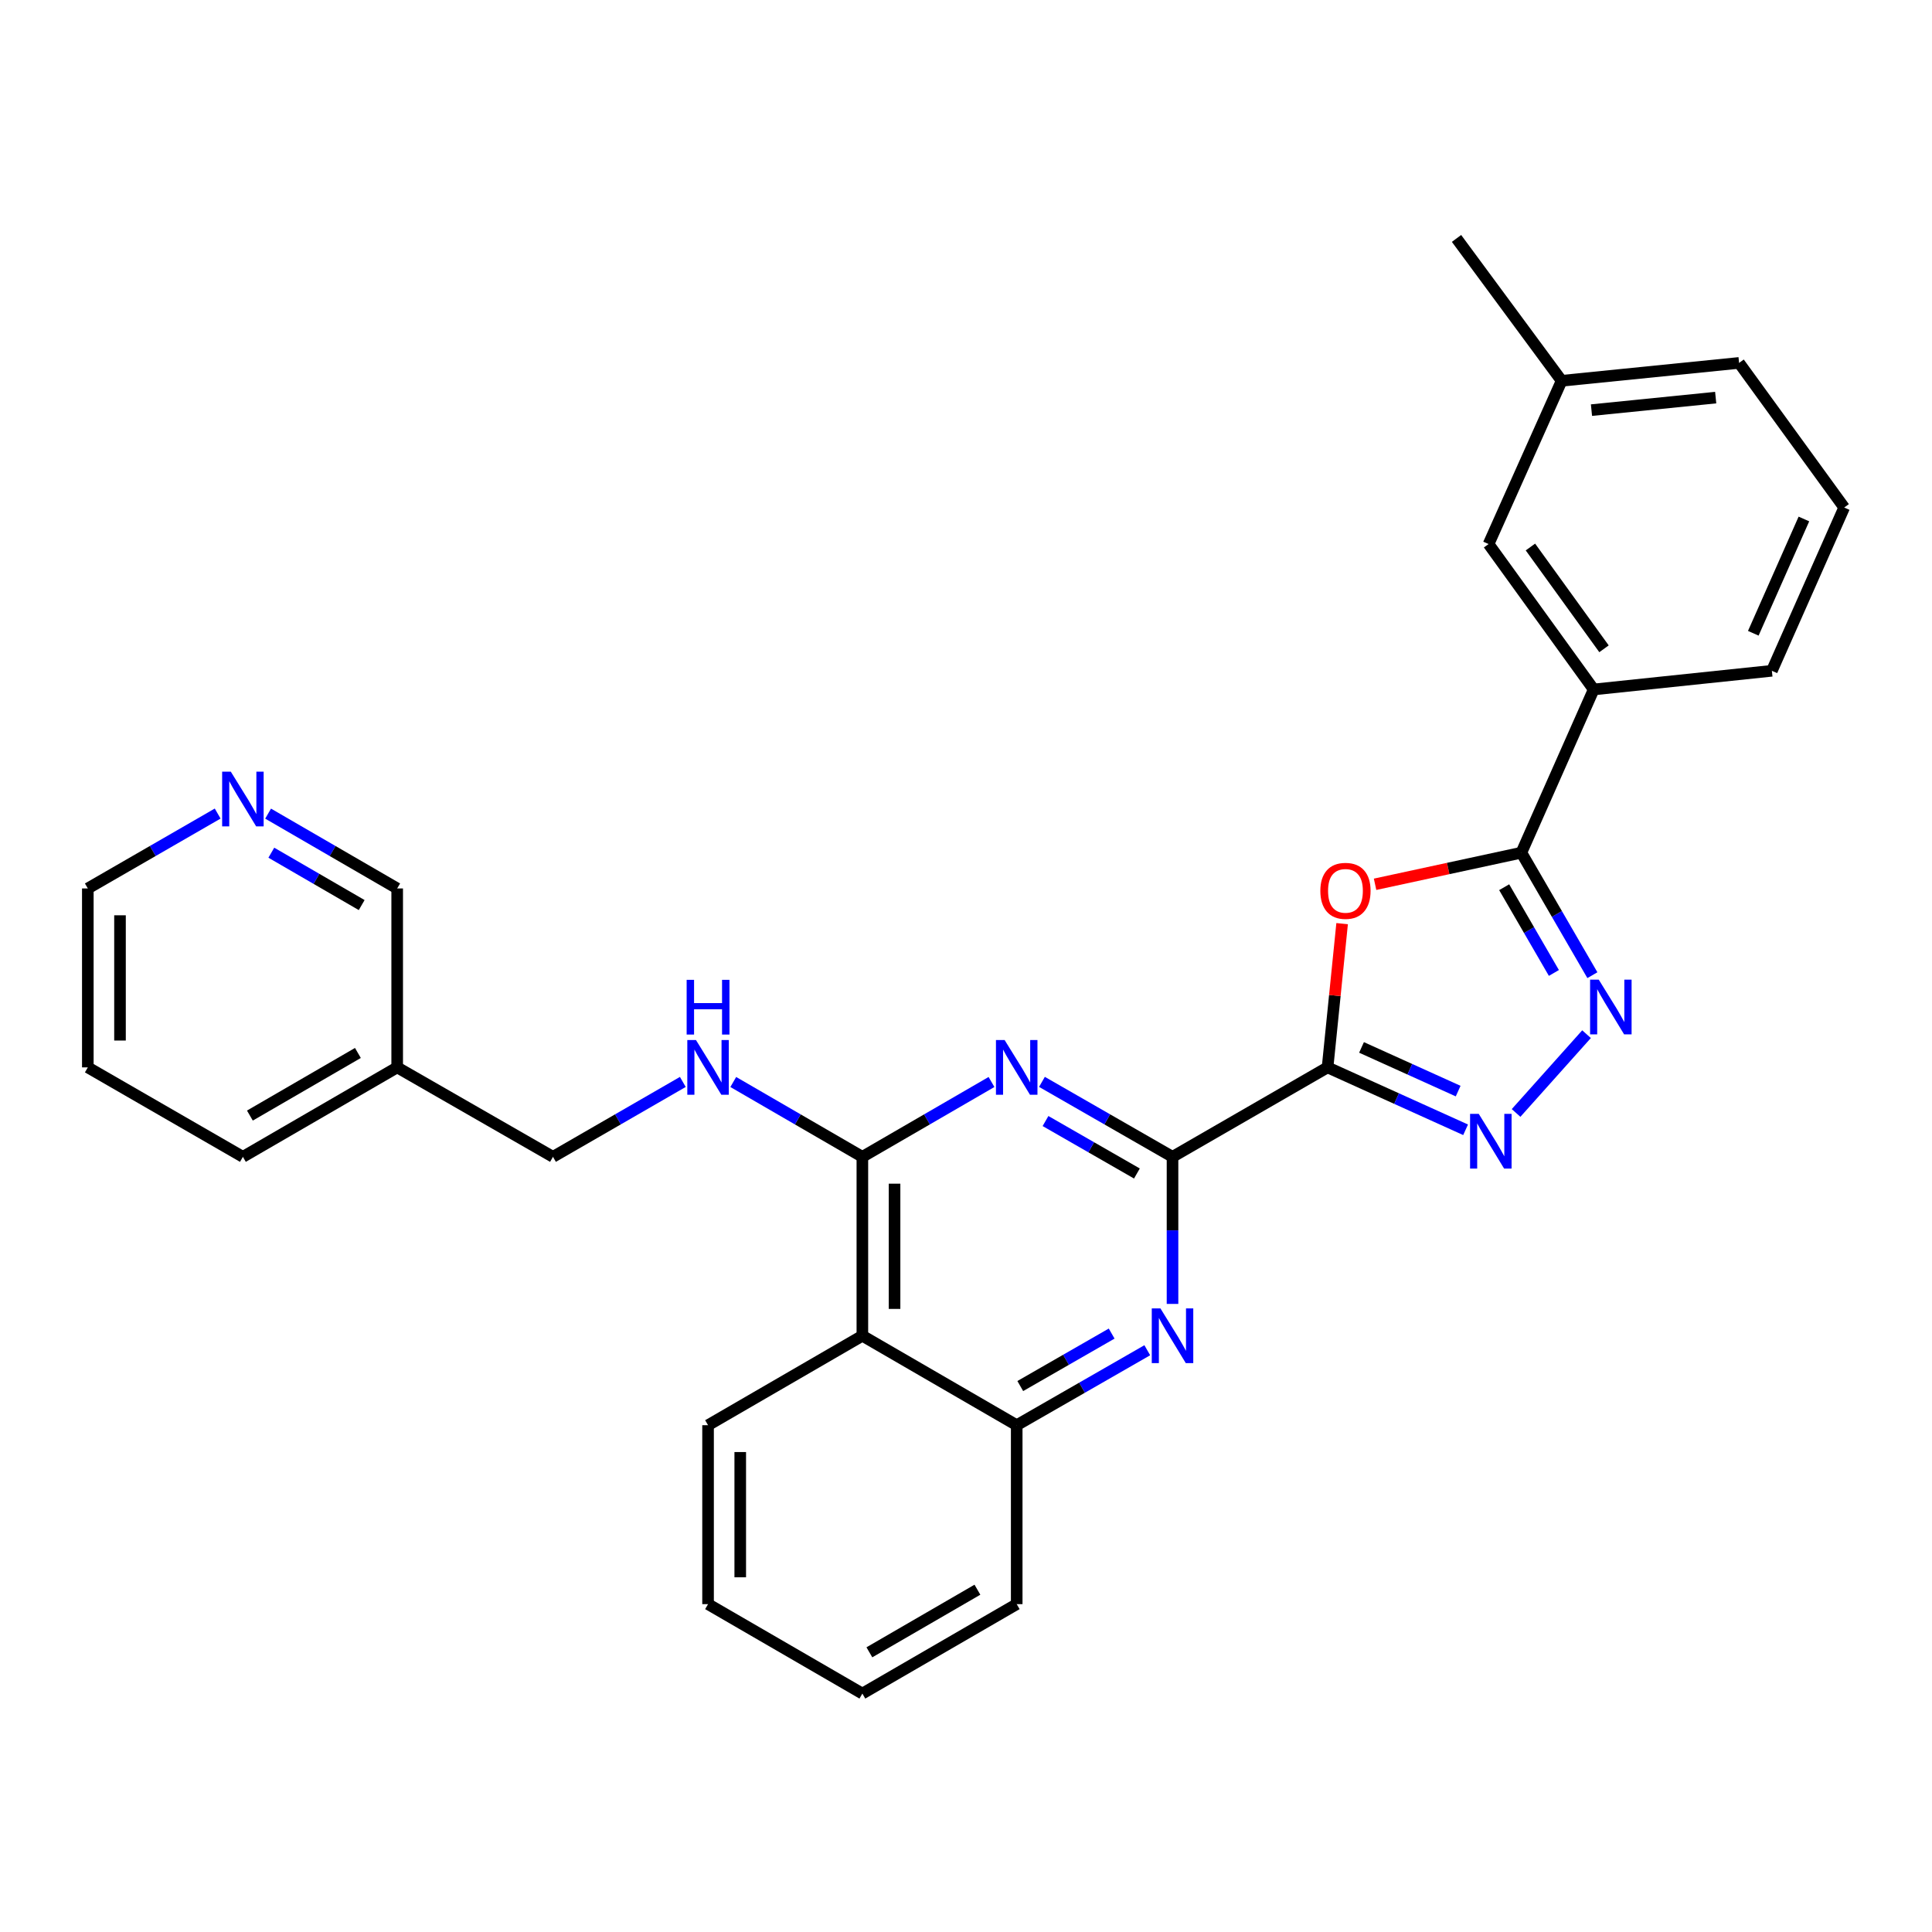 <?xml version='1.0' encoding='iso-8859-1'?>
<svg version='1.1' baseProfile='full'
              xmlns='http://www.w3.org/2000/svg'
                      xmlns:rdkit='http://www.rdkit.org/xml'
                      xmlns:xlink='http://www.w3.org/1999/xlink'
                  xml:space='preserve'
width='1000px' height='1000px' viewBox='0 0 1000 1000'>
<!-- END OF HEADER -->
<rect style='opacity:1.0;fill:#FFFFFF;stroke:none' width='1000' height='1000' x='0' y='0'> </rect>
<path class='bond-0' d='M 687.143,552.475 L 606.894,598.778' style='fill:none;fill-rule:evenodd;stroke:#000000;stroke-width:6px;stroke-linecap:butt;stroke-linejoin:miter;stroke-opacity:1' />
<path class='bond-1' d='M 687.143,552.475 L 690.912,515.276' style='fill:none;fill-rule:evenodd;stroke:#000000;stroke-width:6px;stroke-linecap:butt;stroke-linejoin:miter;stroke-opacity:1' />
<path class='bond-1' d='M 690.912,515.276 L 694.68,478.076' style='fill:none;fill-rule:evenodd;stroke:#FF0000;stroke-width:6px;stroke-linecap:butt;stroke-linejoin:miter;stroke-opacity:1' />
<path class='bond-3' d='M 687.143,552.475 L 722.867,568.626' style='fill:none;fill-rule:evenodd;stroke:#000000;stroke-width:6px;stroke-linecap:butt;stroke-linejoin:miter;stroke-opacity:1' />
<path class='bond-3' d='M 722.867,568.626 L 758.591,584.776' style='fill:none;fill-rule:evenodd;stroke:#0000FF;stroke-width:6px;stroke-linecap:butt;stroke-linejoin:miter;stroke-opacity:1' />
<path class='bond-3' d='M 704.723,542.141 L 729.73,553.446' style='fill:none;fill-rule:evenodd;stroke:#000000;stroke-width:6px;stroke-linecap:butt;stroke-linejoin:miter;stroke-opacity:1' />
<path class='bond-3' d='M 729.73,553.446 L 754.737,564.751' style='fill:none;fill-rule:evenodd;stroke:#0000FF;stroke-width:6px;stroke-linecap:butt;stroke-linejoin:miter;stroke-opacity:1' />
<path class='bond-2' d='M 606.894,598.778 L 573.103,579.377' style='fill:none;fill-rule:evenodd;stroke:#000000;stroke-width:6px;stroke-linecap:butt;stroke-linejoin:miter;stroke-opacity:1' />
<path class='bond-2' d='M 573.103,579.377 L 539.312,559.976' style='fill:none;fill-rule:evenodd;stroke:#0000FF;stroke-width:6px;stroke-linecap:butt;stroke-linejoin:miter;stroke-opacity:1' />
<path class='bond-2' d='M 588.462,607.404 L 564.808,593.824' style='fill:none;fill-rule:evenodd;stroke:#000000;stroke-width:6px;stroke-linecap:butt;stroke-linejoin:miter;stroke-opacity:1' />
<path class='bond-2' d='M 564.808,593.824 L 541.155,580.244' style='fill:none;fill-rule:evenodd;stroke:#0000FF;stroke-width:6px;stroke-linecap:butt;stroke-linejoin:miter;stroke-opacity:1' />
<path class='bond-7' d='M 606.894,598.778 L 606.894,636.842' style='fill:none;fill-rule:evenodd;stroke:#000000;stroke-width:6px;stroke-linecap:butt;stroke-linejoin:miter;stroke-opacity:1' />
<path class='bond-7' d='M 606.894,636.842 L 606.894,674.907' style='fill:none;fill-rule:evenodd;stroke:#0000FF;stroke-width:6px;stroke-linecap:butt;stroke-linejoin:miter;stroke-opacity:1' />
<path class='bond-5' d='M 711.736,457.707 L 749.597,449.53' style='fill:none;fill-rule:evenodd;stroke:#FF0000;stroke-width:6px;stroke-linecap:butt;stroke-linejoin:miter;stroke-opacity:1' />
<path class='bond-5' d='M 749.597,449.53 L 787.457,441.352' style='fill:none;fill-rule:evenodd;stroke:#000000;stroke-width:6px;stroke-linecap:butt;stroke-linejoin:miter;stroke-opacity:1' />
<path class='bond-6' d='M 513.198,560.038 L 479.779,579.408' style='fill:none;fill-rule:evenodd;stroke:#0000FF;stroke-width:6px;stroke-linecap:butt;stroke-linejoin:miter;stroke-opacity:1' />
<path class='bond-6' d='M 479.779,579.408 L 446.359,598.778' style='fill:none;fill-rule:evenodd;stroke:#000000;stroke-width:6px;stroke-linecap:butt;stroke-linejoin:miter;stroke-opacity:1' />
<path class='bond-4' d='M 784.72,576.066 L 821.189,535.287' style='fill:none;fill-rule:evenodd;stroke:#0000FF;stroke-width:6px;stroke-linecap:butt;stroke-linejoin:miter;stroke-opacity:1' />
<path class='bond-29' d='M 824.22,504.753 L 805.839,473.053' style='fill:none;fill-rule:evenodd;stroke:#0000FF;stroke-width:6px;stroke-linecap:butt;stroke-linejoin:miter;stroke-opacity:1' />
<path class='bond-29' d='M 805.839,473.053 L 787.457,441.352' style='fill:none;fill-rule:evenodd;stroke:#000000;stroke-width:6px;stroke-linecap:butt;stroke-linejoin:miter;stroke-opacity:1' />
<path class='bond-29' d='M 804.294,503.599 L 791.427,481.409' style='fill:none;fill-rule:evenodd;stroke:#0000FF;stroke-width:6px;stroke-linecap:butt;stroke-linejoin:miter;stroke-opacity:1' />
<path class='bond-29' d='M 791.427,481.409 L 778.56,459.218' style='fill:none;fill-rule:evenodd;stroke:#000000;stroke-width:6px;stroke-linecap:butt;stroke-linejoin:miter;stroke-opacity:1' />
<path class='bond-11' d='M 787.457,441.352 L 824.893,356.864' style='fill:none;fill-rule:evenodd;stroke:#000000;stroke-width:6px;stroke-linecap:butt;stroke-linejoin:miter;stroke-opacity:1' />
<path class='bond-10' d='M 446.359,598.778 L 412.948,579.409' style='fill:none;fill-rule:evenodd;stroke:#000000;stroke-width:6px;stroke-linecap:butt;stroke-linejoin:miter;stroke-opacity:1' />
<path class='bond-10' d='M 412.948,579.409 L 379.537,560.04' style='fill:none;fill-rule:evenodd;stroke:#0000FF;stroke-width:6px;stroke-linecap:butt;stroke-linejoin:miter;stroke-opacity:1' />
<path class='bond-30' d='M 446.359,598.778 L 446.359,691.382' style='fill:none;fill-rule:evenodd;stroke:#000000;stroke-width:6px;stroke-linecap:butt;stroke-linejoin:miter;stroke-opacity:1' />
<path class='bond-30' d='M 463.017,612.668 L 463.017,677.492' style='fill:none;fill-rule:evenodd;stroke:#000000;stroke-width:6px;stroke-linecap:butt;stroke-linejoin:miter;stroke-opacity:1' />
<path class='bond-9' d='M 593.829,698.883 L 560.038,718.284' style='fill:none;fill-rule:evenodd;stroke:#0000FF;stroke-width:6px;stroke-linecap:butt;stroke-linejoin:miter;stroke-opacity:1' />
<path class='bond-9' d='M 560.038,718.284 L 526.247,737.684' style='fill:none;fill-rule:evenodd;stroke:#000000;stroke-width:6px;stroke-linecap:butt;stroke-linejoin:miter;stroke-opacity:1' />
<path class='bond-9' d='M 575.397,690.256 L 551.744,703.837' style='fill:none;fill-rule:evenodd;stroke:#0000FF;stroke-width:6px;stroke-linecap:butt;stroke-linejoin:miter;stroke-opacity:1' />
<path class='bond-9' d='M 551.744,703.837 L 528.09,717.417' style='fill:none;fill-rule:evenodd;stroke:#000000;stroke-width:6px;stroke-linecap:butt;stroke-linejoin:miter;stroke-opacity:1' />
<path class='bond-8' d='M 446.359,691.382 L 526.247,737.684' style='fill:none;fill-rule:evenodd;stroke:#000000;stroke-width:6px;stroke-linecap:butt;stroke-linejoin:miter;stroke-opacity:1' />
<path class='bond-17' d='M 446.359,691.382 L 366.489,737.684' style='fill:none;fill-rule:evenodd;stroke:#000000;stroke-width:6px;stroke-linecap:butt;stroke-linejoin:miter;stroke-opacity:1' />
<path class='bond-20' d='M 526.247,737.684 L 526.247,830.298' style='fill:none;fill-rule:evenodd;stroke:#000000;stroke-width:6px;stroke-linecap:butt;stroke-linejoin:miter;stroke-opacity:1' />
<path class='bond-15' d='M 353.432,560.007 L 319.827,579.392' style='fill:none;fill-rule:evenodd;stroke:#0000FF;stroke-width:6px;stroke-linecap:butt;stroke-linejoin:miter;stroke-opacity:1' />
<path class='bond-15' d='M 319.827,579.392 L 286.221,598.778' style='fill:none;fill-rule:evenodd;stroke:#000000;stroke-width:6px;stroke-linecap:butt;stroke-linejoin:miter;stroke-opacity:1' />
<path class='bond-12' d='M 824.893,356.864 L 770.484,281.603' style='fill:none;fill-rule:evenodd;stroke:#000000;stroke-width:6px;stroke-linecap:butt;stroke-linejoin:miter;stroke-opacity:1' />
<path class='bond-12' d='M 830.232,335.814 L 792.146,283.132' style='fill:none;fill-rule:evenodd;stroke:#000000;stroke-width:6px;stroke-linecap:butt;stroke-linejoin:miter;stroke-opacity:1' />
<path class='bond-19' d='M 824.893,356.864 L 917.119,347.202' style='fill:none;fill-rule:evenodd;stroke:#000000;stroke-width:6px;stroke-linecap:butt;stroke-linejoin:miter;stroke-opacity:1' />
<path class='bond-16' d='M 770.484,281.603 L 808.299,197.096' style='fill:none;fill-rule:evenodd;stroke:#000000;stroke-width:6px;stroke-linecap:butt;stroke-linejoin:miter;stroke-opacity:1' />
<path class='bond-13' d='M 138.77,421.132 L 172.176,440.497' style='fill:none;fill-rule:evenodd;stroke:#0000FF;stroke-width:6px;stroke-linecap:butt;stroke-linejoin:miter;stroke-opacity:1' />
<path class='bond-13' d='M 172.176,440.497 L 205.583,459.861' style='fill:none;fill-rule:evenodd;stroke:#000000;stroke-width:6px;stroke-linecap:butt;stroke-linejoin:miter;stroke-opacity:1' />
<path class='bond-13' d='M 140.437,441.354 L 163.822,454.909' style='fill:none;fill-rule:evenodd;stroke:#0000FF;stroke-width:6px;stroke-linecap:butt;stroke-linejoin:miter;stroke-opacity:1' />
<path class='bond-13' d='M 163.822,454.909 L 187.206,468.464' style='fill:none;fill-rule:evenodd;stroke:#000000;stroke-width:6px;stroke-linecap:butt;stroke-linejoin:miter;stroke-opacity:1' />
<path class='bond-33' d='M 112.666,421.099 L 79.06,440.48' style='fill:none;fill-rule:evenodd;stroke:#0000FF;stroke-width:6px;stroke-linecap:butt;stroke-linejoin:miter;stroke-opacity:1' />
<path class='bond-33' d='M 79.06,440.48 L 45.455,459.861' style='fill:none;fill-rule:evenodd;stroke:#000000;stroke-width:6px;stroke-linecap:butt;stroke-linejoin:miter;stroke-opacity:1' />
<path class='bond-14' d='M 205.583,552.475 L 286.221,598.778' style='fill:none;fill-rule:evenodd;stroke:#000000;stroke-width:6px;stroke-linecap:butt;stroke-linejoin:miter;stroke-opacity:1' />
<path class='bond-18' d='M 205.583,552.475 L 205.583,459.861' style='fill:none;fill-rule:evenodd;stroke:#000000;stroke-width:6px;stroke-linecap:butt;stroke-linejoin:miter;stroke-opacity:1' />
<path class='bond-23' d='M 205.583,552.475 L 125.722,598.778' style='fill:none;fill-rule:evenodd;stroke:#000000;stroke-width:6px;stroke-linecap:butt;stroke-linejoin:miter;stroke-opacity:1' />
<path class='bond-23' d='M 185.248,545.009 L 129.346,577.421' style='fill:none;fill-rule:evenodd;stroke:#000000;stroke-width:6px;stroke-linecap:butt;stroke-linejoin:miter;stroke-opacity:1' />
<path class='bond-25' d='M 808.299,197.096 L 753.89,123.409' style='fill:none;fill-rule:evenodd;stroke:#000000;stroke-width:6px;stroke-linecap:butt;stroke-linejoin:miter;stroke-opacity:1' />
<path class='bond-31' d='M 808.299,197.096 L 900.145,187.841' style='fill:none;fill-rule:evenodd;stroke:#000000;stroke-width:6px;stroke-linecap:butt;stroke-linejoin:miter;stroke-opacity:1' />
<path class='bond-31' d='M 823.746,212.283 L 888.038,205.804' style='fill:none;fill-rule:evenodd;stroke:#000000;stroke-width:6px;stroke-linecap:butt;stroke-linejoin:miter;stroke-opacity:1' />
<path class='bond-32' d='M 366.489,737.684 L 366.489,830.298' style='fill:none;fill-rule:evenodd;stroke:#000000;stroke-width:6px;stroke-linecap:butt;stroke-linejoin:miter;stroke-opacity:1' />
<path class='bond-32' d='M 383.148,751.577 L 383.148,816.406' style='fill:none;fill-rule:evenodd;stroke:#000000;stroke-width:6px;stroke-linecap:butt;stroke-linejoin:miter;stroke-opacity:1' />
<path class='bond-21' d='M 917.119,347.202 L 954.545,262.695' style='fill:none;fill-rule:evenodd;stroke:#000000;stroke-width:6px;stroke-linecap:butt;stroke-linejoin:miter;stroke-opacity:1' />
<path class='bond-21' d='M 907.501,327.78 L 933.7,268.625' style='fill:none;fill-rule:evenodd;stroke:#000000;stroke-width:6px;stroke-linecap:butt;stroke-linejoin:miter;stroke-opacity:1' />
<path class='bond-28' d='M 526.247,830.298 L 446.359,876.591' style='fill:none;fill-rule:evenodd;stroke:#000000;stroke-width:6px;stroke-linecap:butt;stroke-linejoin:miter;stroke-opacity:1' />
<path class='bond-28' d='M 505.911,822.829 L 449.989,855.234' style='fill:none;fill-rule:evenodd;stroke:#000000;stroke-width:6px;stroke-linecap:butt;stroke-linejoin:miter;stroke-opacity:1' />
<path class='bond-24' d='M 954.545,262.695 L 900.145,187.841' style='fill:none;fill-rule:evenodd;stroke:#000000;stroke-width:6px;stroke-linecap:butt;stroke-linejoin:miter;stroke-opacity:1' />
<path class='bond-22' d='M 45.455,459.861 L 45.455,552.475' style='fill:none;fill-rule:evenodd;stroke:#000000;stroke-width:6px;stroke-linecap:butt;stroke-linejoin:miter;stroke-opacity:1' />
<path class='bond-22' d='M 62.113,473.754 L 62.113,538.583' style='fill:none;fill-rule:evenodd;stroke:#000000;stroke-width:6px;stroke-linecap:butt;stroke-linejoin:miter;stroke-opacity:1' />
<path class='bond-26' d='M 125.722,598.778 L 45.455,552.475' style='fill:none;fill-rule:evenodd;stroke:#000000;stroke-width:6px;stroke-linecap:butt;stroke-linejoin:miter;stroke-opacity:1' />
<path class='bond-27' d='M 366.489,830.298 L 446.359,876.591' style='fill:none;fill-rule:evenodd;stroke:#000000;stroke-width:6px;stroke-linecap:butt;stroke-linejoin:miter;stroke-opacity:1' />
<path  class='atom-2' d='M 683.408 461.098
Q 683.408 454.298, 686.768 450.498
Q 690.128 446.698, 696.408 446.698
Q 702.688 446.698, 706.048 450.498
Q 709.408 454.298, 709.408 461.098
Q 709.408 467.978, 706.008 471.898
Q 702.608 475.778, 696.408 475.778
Q 690.168 475.778, 686.768 471.898
Q 683.408 468.018, 683.408 461.098
M 696.408 472.578
Q 700.728 472.578, 703.048 469.698
Q 705.408 466.778, 705.408 461.098
Q 705.408 455.538, 703.048 452.738
Q 700.728 449.898, 696.408 449.898
Q 692.088 449.898, 689.728 452.698
Q 687.408 455.498, 687.408 461.098
Q 687.408 466.818, 689.728 469.698
Q 692.088 472.578, 696.408 472.578
' fill='#FF0000'/>
<path  class='atom-3' d='M 519.987 538.315
L 529.267 553.315
Q 530.187 554.795, 531.667 557.475
Q 533.147 560.155, 533.227 560.315
L 533.227 538.315
L 536.987 538.315
L 536.987 566.635
L 533.107 566.635
L 523.147 550.235
Q 521.987 548.315, 520.747 546.115
Q 519.547 543.915, 519.187 543.235
L 519.187 566.635
L 515.507 566.635
L 515.507 538.315
L 519.987 538.315
' fill='#0000FF'/>
<path  class='atom-4' d='M 765.39 576.52
L 774.67 591.52
Q 775.59 593, 777.07 595.68
Q 778.55 598.36, 778.63 598.52
L 778.63 576.52
L 782.39 576.52
L 782.39 604.84
L 778.51 604.84
L 768.55 588.44
Q 767.39 586.52, 766.15 584.32
Q 764.95 582.12, 764.59 581.44
L 764.59 604.84
L 760.91 604.84
L 760.91 576.52
L 765.39 576.52
' fill='#0000FF'/>
<path  class='atom-5' d='M 827.509 507.061
L 836.789 522.061
Q 837.709 523.541, 839.189 526.221
Q 840.669 528.901, 840.749 529.061
L 840.749 507.061
L 844.509 507.061
L 844.509 535.381
L 840.629 535.381
L 830.669 518.981
Q 829.509 517.061, 828.269 514.861
Q 827.069 512.661, 826.709 511.981
L 826.709 535.381
L 823.029 535.381
L 823.029 507.061
L 827.509 507.061
' fill='#0000FF'/>
<path  class='atom-8' d='M 600.634 677.222
L 609.914 692.222
Q 610.834 693.702, 612.314 696.382
Q 613.794 699.062, 613.874 699.222
L 613.874 677.222
L 617.634 677.222
L 617.634 705.542
L 613.754 705.542
L 603.794 689.142
Q 602.634 687.222, 601.394 685.022
Q 600.194 682.822, 599.834 682.142
L 599.834 705.542
L 596.154 705.542
L 596.154 677.222
L 600.634 677.222
' fill='#0000FF'/>
<path  class='atom-11' d='M 360.229 538.315
L 369.509 553.315
Q 370.429 554.795, 371.909 557.475
Q 373.389 560.155, 373.469 560.315
L 373.469 538.315
L 377.229 538.315
L 377.229 566.635
L 373.349 566.635
L 363.389 550.235
Q 362.229 548.315, 360.989 546.115
Q 359.789 543.915, 359.429 543.235
L 359.429 566.635
L 355.749 566.635
L 355.749 538.315
L 360.229 538.315
' fill='#0000FF'/>
<path  class='atom-11' d='M 355.409 507.163
L 359.249 507.163
L 359.249 519.203
L 373.729 519.203
L 373.729 507.163
L 377.569 507.163
L 377.569 535.483
L 373.729 535.483
L 373.729 522.403
L 359.249 522.403
L 359.249 535.483
L 355.409 535.483
L 355.409 507.163
' fill='#0000FF'/>
<path  class='atom-14' d='M 119.462 399.408
L 128.742 414.408
Q 129.662 415.888, 131.142 418.568
Q 132.622 421.248, 132.702 421.408
L 132.702 399.408
L 136.462 399.408
L 136.462 427.728
L 132.582 427.728
L 122.622 411.328
Q 121.462 409.408, 120.222 407.208
Q 119.022 405.008, 118.662 404.328
L 118.662 427.728
L 114.982 427.728
L 114.982 399.408
L 119.462 399.408
' fill='#0000FF'/>
</svg>
